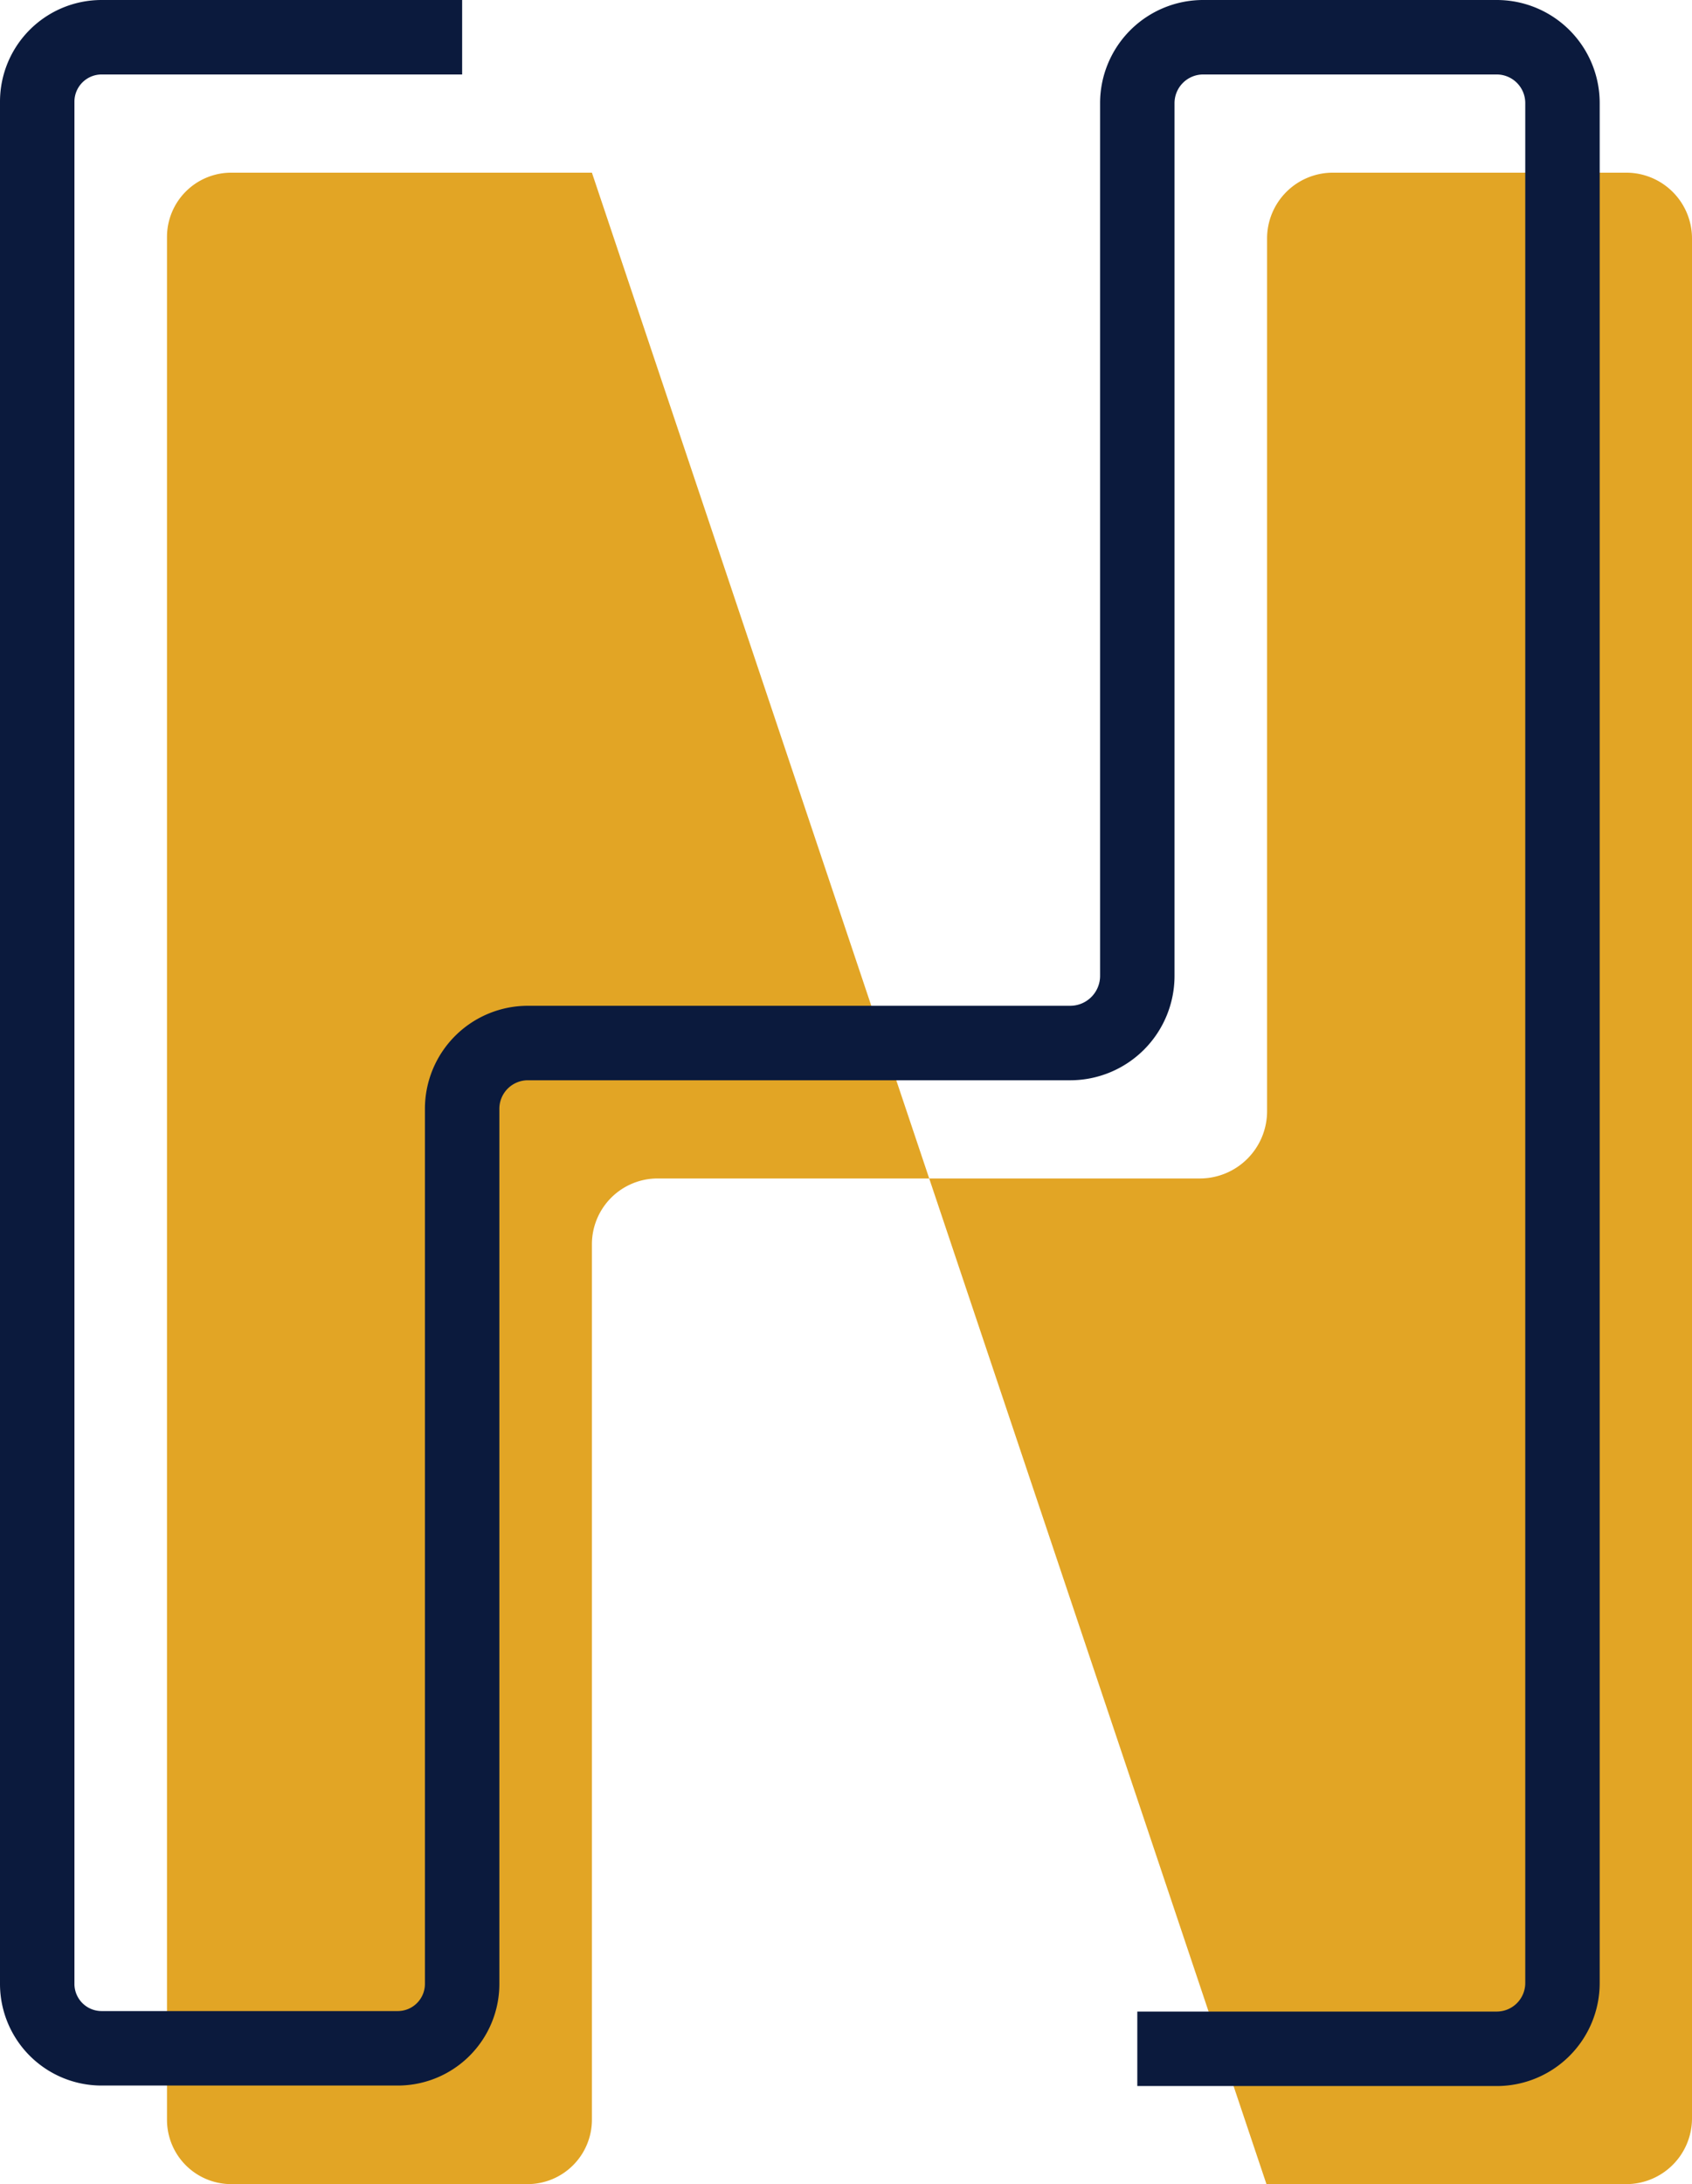 <svg xmlns="http://www.w3.org/2000/svg" viewBox="0 0 136.38 175.94"><defs><style>.cls-1{fill:#e2a525;}.cls-2{fill:none;stroke:#0b1a3d;stroke-miterlimit:10;stroke-width:6px;}</style></defs><g id="Layer_2" data-name="Layer 2"><g id="Layer_1-2" data-name="Layer 1"><path class="cls-1" d="M47.71,13.91H18.64a5.18,5.18,0,0,0-5.18,5.19V170.76a5.18,5.18,0,0,0,5.18,5.18H42.52a5.19,5.19,0,0,0,5.19-5.19V100.23a5.3,5.3,0,0,1,5.3-5.3h43.7a5.42,5.42,0,0,0,5.42-5.42V19.22a5.3,5.3,0,0,1,5.3-5.31h23.65a5.3,5.3,0,0,1,5.3,5.3V170.64a5.3,5.3,0,0,1-5.3,5.3h-29"/><path class="cls-2" d="M37.25,3H8.19A5.19,5.19,0,0,0,3,8.19V159.85A5.19,5.19,0,0,0,8.19,165H32.06a5.19,5.19,0,0,0,5.19-5.2V89.32a5.3,5.3,0,0,1,5.3-5.3H86.26a5.41,5.41,0,0,0,5.41-5.41V8.31A5.31,5.31,0,0,1,97,3h23.64a5.3,5.3,0,0,1,5.3,5.3V159.73a5.3,5.3,0,0,1-5.3,5.31H91.67"/></g></g></svg>
